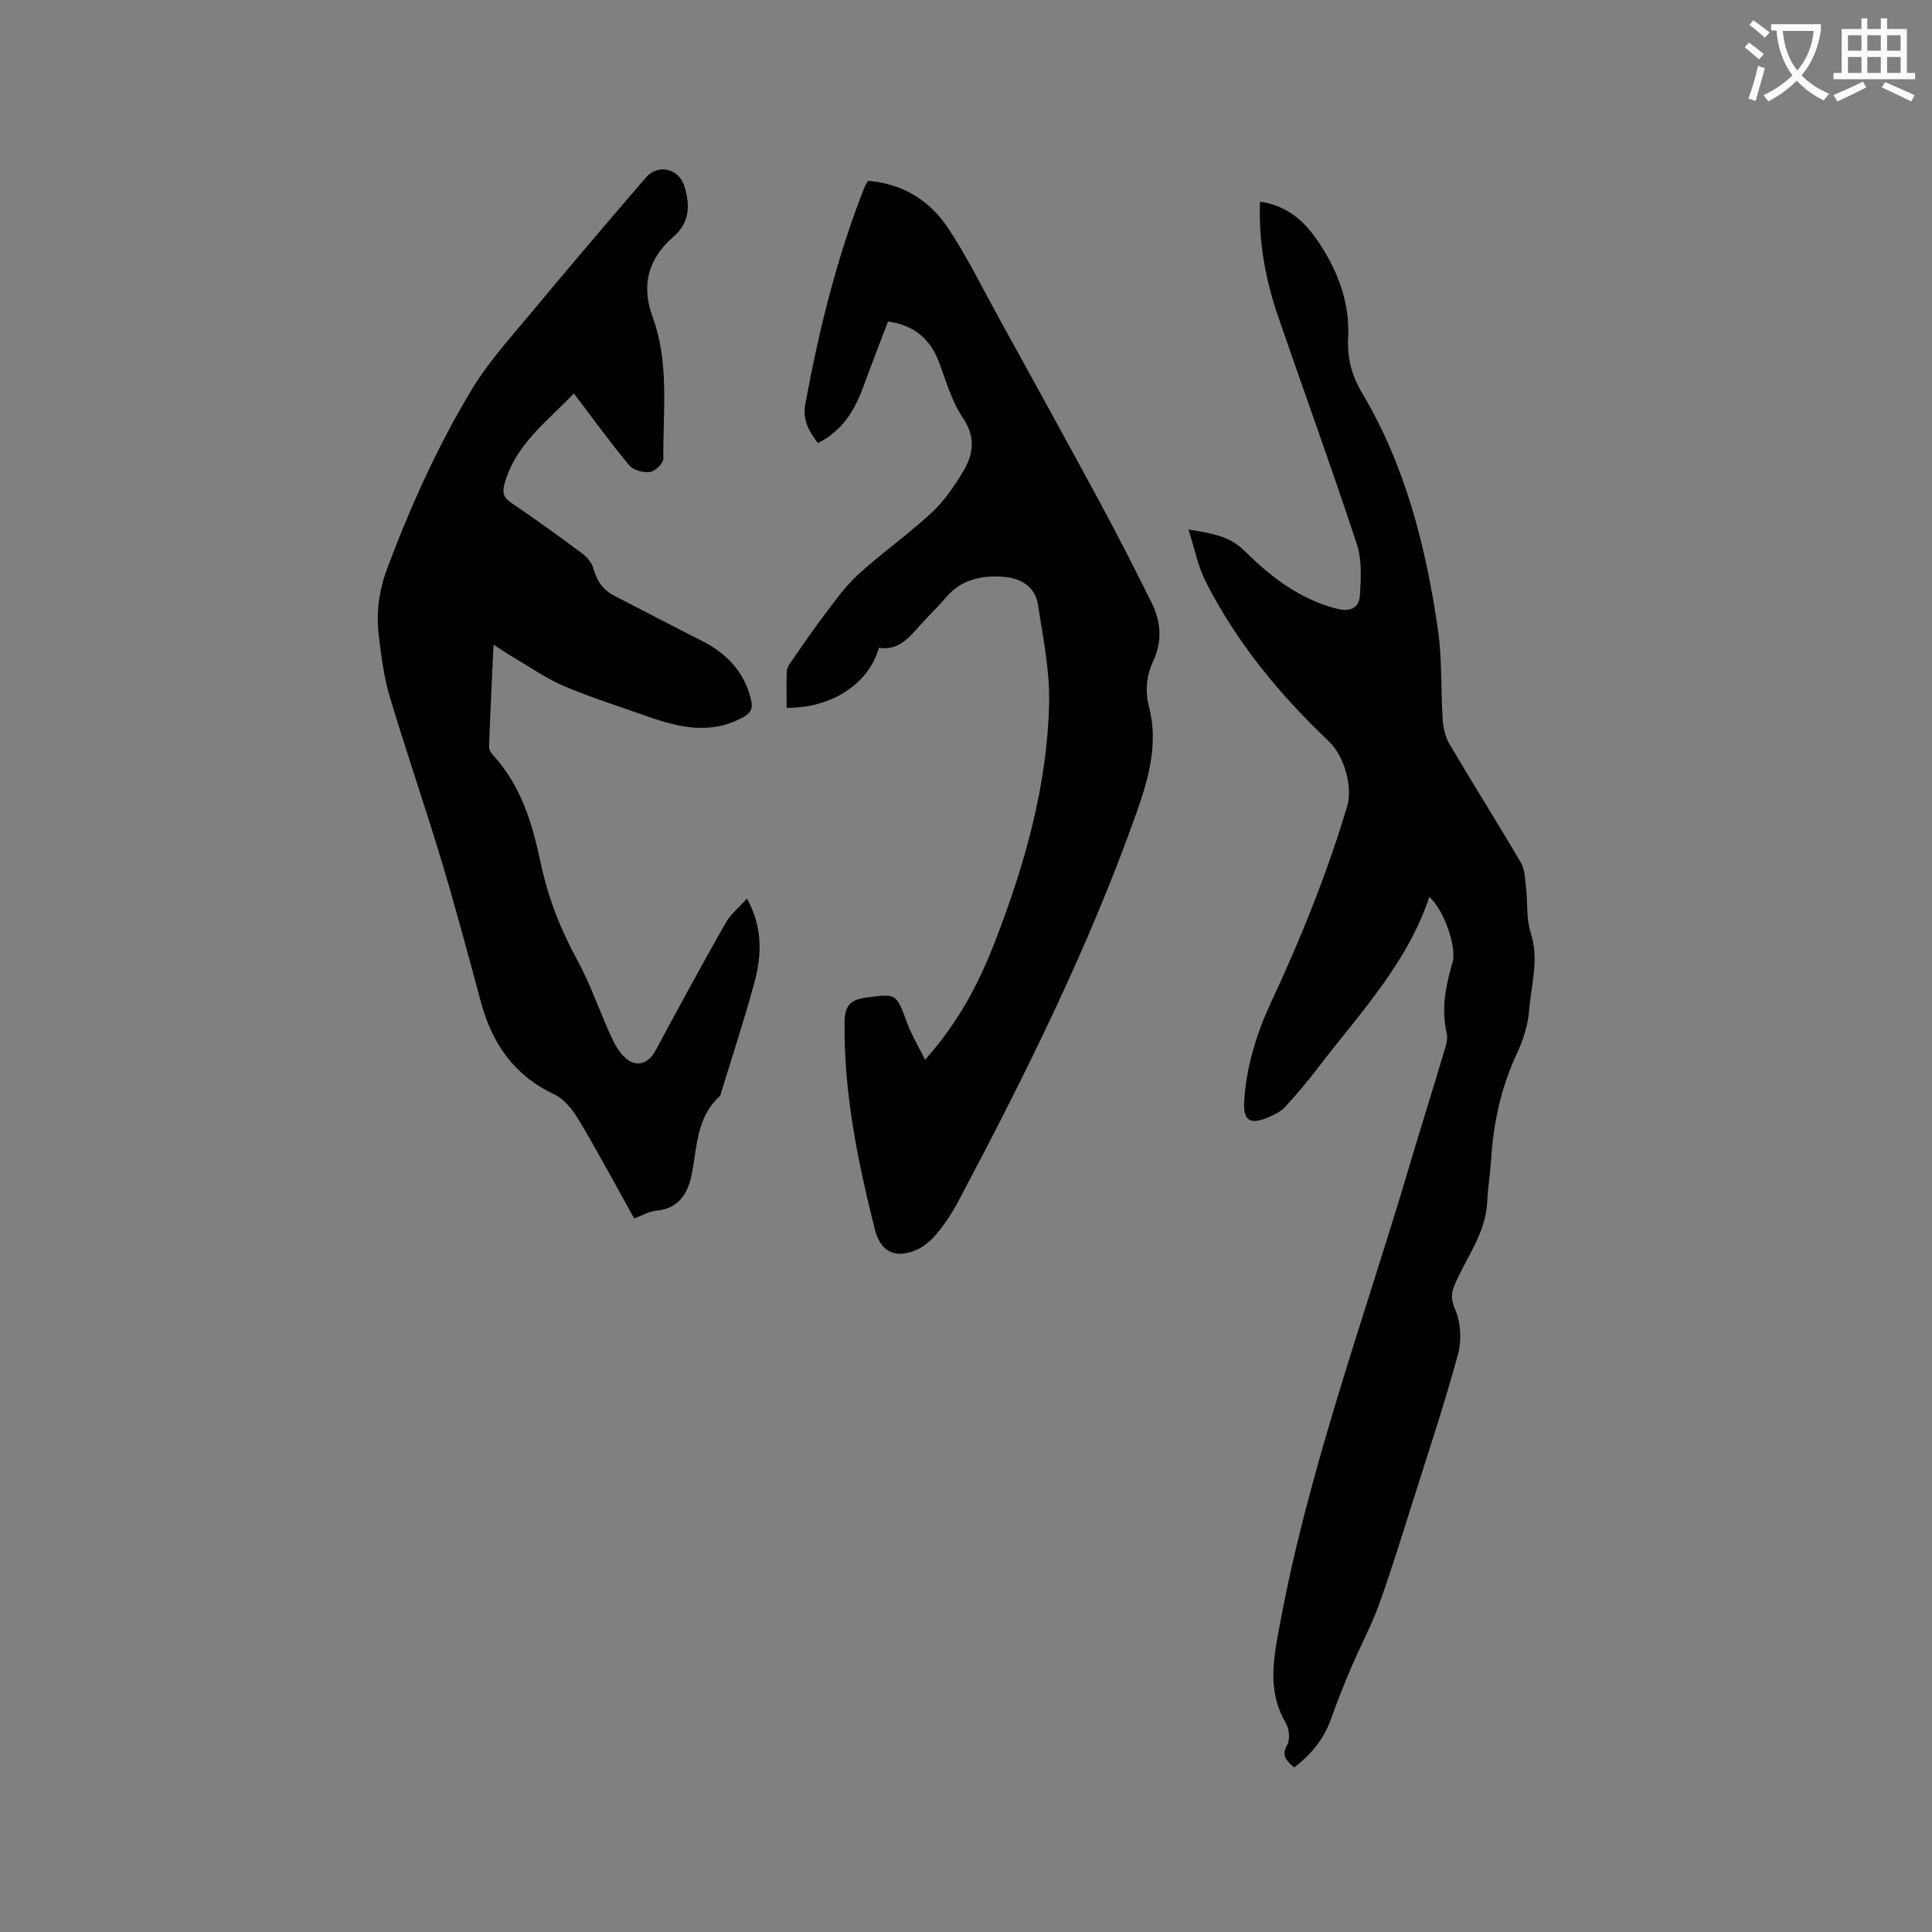 <svg enable-background="new 0 0 400 400" viewBox="0 0 400 400" xmlns="http://www.w3.org/2000/svg"><rect x="0" y="0" width="400" height="400" fill="#808080" stroke="none"/><path d="m362.1 8.8c1.1.8 2.1 1.6 3.1 2.4l-1 1.1c-1.3-1.1-2.3-2-3-2.5zm1.9 4.8c.5.2.9.4 1.4.5-.6 2.3-1.3 4.5-1.9 6.8l-1.5-.5c.8-2.1 1.4-4.3 2-6.8zm-1-9.4c1.3.9 2.4 1.8 3.4 2.5l-1 1.1c-1.4-1.2-2.4-2.1-3.2-2.6zm3.7 2.2v-1.4h10.3v1.2c-.5 3.6-1.8 6.8-4 9.4 1.5 1.6 3.4 2.8 5.7 3.8-.3.4-.7.8-1.1 1.4-2.3-1.1-4.1-2.5-5.6-4.1-1.6 1.6-3.6 3.1-5.9 4.3-.3-.5-.7-.9-1-1.3 2.4-1.1 4.4-2.5 6-4.1-1.9-2.5-3-5.6-3.3-9.3h-1.1zm8.8 0h-6.4c.3 3.3 1.3 6 3 8.2 2-2.3 3.1-5.1 3.4-8.2z" fill="#fbfcfa"/><path d="m385.3 3.8h1.3v2.2h2.8v-2.2h1.3v2.2h4.1v9.1h1.7v1.3h-16.9v-1.3h1.7v-9.1h4.1v-2.2zm.4 13.1.7 1.2c-1.8.9-3.8 1.9-6 2.9-.2-.4-.5-.8-.8-1.3 2.3-1 4.3-1.9 6.1-2.8zm-3.1-6.4h2.8v-3.2h-2.8zm0 4.6h2.8v-3.3h-2.8zm4-4.6h2.8v-3.2h-2.8zm0 4.6h2.8v-3.3h-2.8zm3.7 1.9c2.1.9 4.1 1.8 6.1 2.7l-.7 1.3c-2.2-1.1-4.2-2-6.1-2.9zm3.2-9.7h-2.8v3.2h2.8zm-2.8 7.8h2.8v-3.3h-2.8z" fill="#fbfcfa"/><g fill="#010101"><path d="m267.95 365.93c-1.59-1.41-2.74-2.38-1.45-4.66.64-1.12.43-3.33-.27-4.52-3.87-6.56-2.62-13.07-1.31-20.12 6.01-32.5 17.45-63.43 26.8-94.96 2.38-8.02 4.89-15.99 7.28-24 .36-1.19.8-2.57.53-3.7-1.18-5.06-.22-9.85 1.2-14.68.95-3.23-1.86-11.08-4.81-13.58-4.63 13.91-14.58 24.27-23.17 35.52-2.11 2.76-4.35 5.43-6.71 7.97-.9.97-2.24 1.62-3.49 2.15-3.82 1.62-5.22.57-4.95-3.47.48-7.18 2.55-13.93 5.58-20.41 6.15-13.15 11.55-26.59 15.73-40.51 1.21-4.03-.59-10.45-3.75-13.44-10.22-9.68-19.1-20.46-25.51-33.05-1.61-3.17-2.29-6.82-3.59-10.84 4.93.82 8.46 1.32 11.6 4.42 5.41 5.36 11.44 10.05 19.17 11.99 2.88.72 4.58-.27 4.73-2.83.21-3.51.43-7.3-.64-10.55-5.16-15.66-10.79-31.16-16.17-46.75-2.68-7.74-4.21-15.69-3.88-24.15 5.29.74 8.89 3.71 11.67 7.71 4.26 6.14 6.97 12.89 6.58 20.5-.21 4.17.74 7.8 2.89 11.41 8.99 15.09 13.2 31.81 15.7 48.98.89 6.15.57 12.46.99 18.69.11 1.71.55 3.57 1.41 5.03 4.85 8.21 9.94 16.28 14.76 24.5.82 1.4.87 3.31 1.07 5.02.37 3.19.02 6.59.99 9.57 1.79 5.49.05 10.73-.34 16.03-.23 3.08-1.28 6.24-2.6 9.07-3.22 6.93-4.79 14.18-5.27 21.75-.19 2.96-.66 5.9-.81 8.86-.33 6.42-4.26 11.4-6.68 16.99-.83 1.93-.86 3.18.07 5.32 1.16 2.69 1.34 6.35.56 9.21-2.75 10.1-6.06 20.04-9.22 30.03-2.3 7.26-4.53 14.56-7.11 21.72-1.6 4.43-3.86 8.62-5.72 12.97-1.45 3.4-2.85 6.83-4.06 10.31-1.47 4.23-3.99 7.63-7.8 10.5z"/><path d="m131.3 252.26c-3.88-6.96-7.52-13.78-11.48-20.41-1.24-2.07-3.02-4.32-5.11-5.3-8.33-3.92-12.85-10.56-15.16-19.15-2.64-9.8-5.26-19.62-8.19-29.34-3.42-11.35-7.3-22.55-10.69-33.91-1.2-4.03-1.73-8.29-2.24-12.49-.58-4.76 0-9.32 1.74-13.97 4.8-12.83 10.42-25.27 17.46-36.98 3.3-5.49 7.69-10.36 11.82-15.32 7.99-9.62 16.1-19.13 24.25-28.61 2.52-2.93 6.91-1.94 8.03 1.87 1.11 3.77 1.18 7.34-2.33 10.39-5.12 4.44-6.73 9.94-4.28 16.6 3.5 9.51 2.12 19.49 2.22 29.3.01.97-1.67 2.62-2.73 2.77-1.38.2-3.47-.33-4.31-1.34-3.92-4.71-7.52-9.69-11.49-14.91-5.56 5.85-12.11 10.55-14.35 18.7-.49 1.77-.26 2.83 1.37 3.93 5 3.38 9.9 6.92 14.75 10.53 1.01.76 1.99 1.97 2.31 3.16.68 2.53 1.99 4.37 4.29 5.56 6.01 3.1 12 6.24 18.04 9.29 5.18 2.62 8.86 6.37 10.26 12.2.47 1.94-.06 2.81-1.73 3.72-6.74 3.67-13.33 2.03-19.94-.31-5.68-2.01-11.45-3.83-17-6.17-3.57-1.51-6.81-3.79-10.18-5.76-1.33-.78-2.61-1.66-4.45-2.84-.34 7.47-.68 14.32-.93 21.17-.02.55.38 1.22.78 1.65 5.85 6.33 8.18 14.19 9.91 22.35 1.49 7.08 4.07 13.72 7.57 20.11 2.72 4.97 4.54 10.43 6.91 15.61.77 1.69 1.72 3.48 3.07 4.68 2.34 2.07 4.81 1.14 6.25-1.56 4.74-8.85 9.55-17.67 14.5-26.41 1.01-1.78 2.72-3.15 4.41-5.04 3.25 5.87 3.1 11.6 1.58 17.24-2.09 7.76-4.62 15.4-6.97 23.1-.06.2-.1.46-.24.58-4.88 4.4-4.66 10.6-5.84 16.32-.84 4.09-2.82 6.99-7.44 7.41-1.43.17-2.79.99-4.44 1.58z"/><path d="m191.52 219.41c7.06-7.86 11.29-16.13 14.64-24.85 6.07-15.79 10.68-32.01 11.05-49.03.15-6.78-1.29-13.63-2.32-20.4-.55-3.62-3.54-5.39-6.82-5.68-4.49-.4-8.87.35-12.11 4.13-1.59 1.85-3.34 3.55-4.99 5.35-2.51 2.73-4.74 5.9-9.01 5.18-2.06 7.49-9.88 12.55-19.1 12.43 0-2.51-.06-5.03.04-7.54.02-.65.44-1.34.83-1.9 2.2-3.17 4.36-6.37 6.69-9.44 2.26-2.98 4.43-6.13 7.16-8.63 4.92-4.5 10.42-8.36 15.31-12.89 2.59-2.4 4.68-5.46 6.51-8.51 2.14-3.57 2.67-7.13-.07-11.16-2.27-3.34-3.41-7.47-4.86-11.33-1.79-4.78-4.96-7.76-10.61-8.58-1.72 4.51-3.51 9.11-5.21 13.74-1.77 4.81-4.33 8.94-9.3 11.43-1.88-2.37-3.22-4.85-2.63-8.03 2.83-15.33 6.52-30.42 12.27-44.95.15-.39.41-.73.74-1.31 7.08.56 12.72 4.01 16.54 9.75 3.91 5.88 7.04 12.29 10.46 18.49 7.04 12.79 14.1 25.57 21.04 38.41 3.67 6.79 7.16 13.68 10.61 20.59 1.97 3.95 2.34 7.99.38 12.19-1.4 3-1.73 6.14-.85 9.55 1.94 7.52-.11 14.8-2.58 21.77-9.88 27.9-23.04 54.32-36.86 80.42-1.23 2.33-2.7 4.58-4.36 6.62-1.16 1.42-2.67 2.81-4.32 3.53-4.44 1.94-7.5.4-8.66-4.22-3.54-14.1-6.45-28.28-6.27-42.94.04-3.3 1.13-4.62 4.39-5.05 6.38-.84 6.28-.97 8.58 5.31.9 2.43 2.27 4.67 3.69 7.55z"/></g></svg>